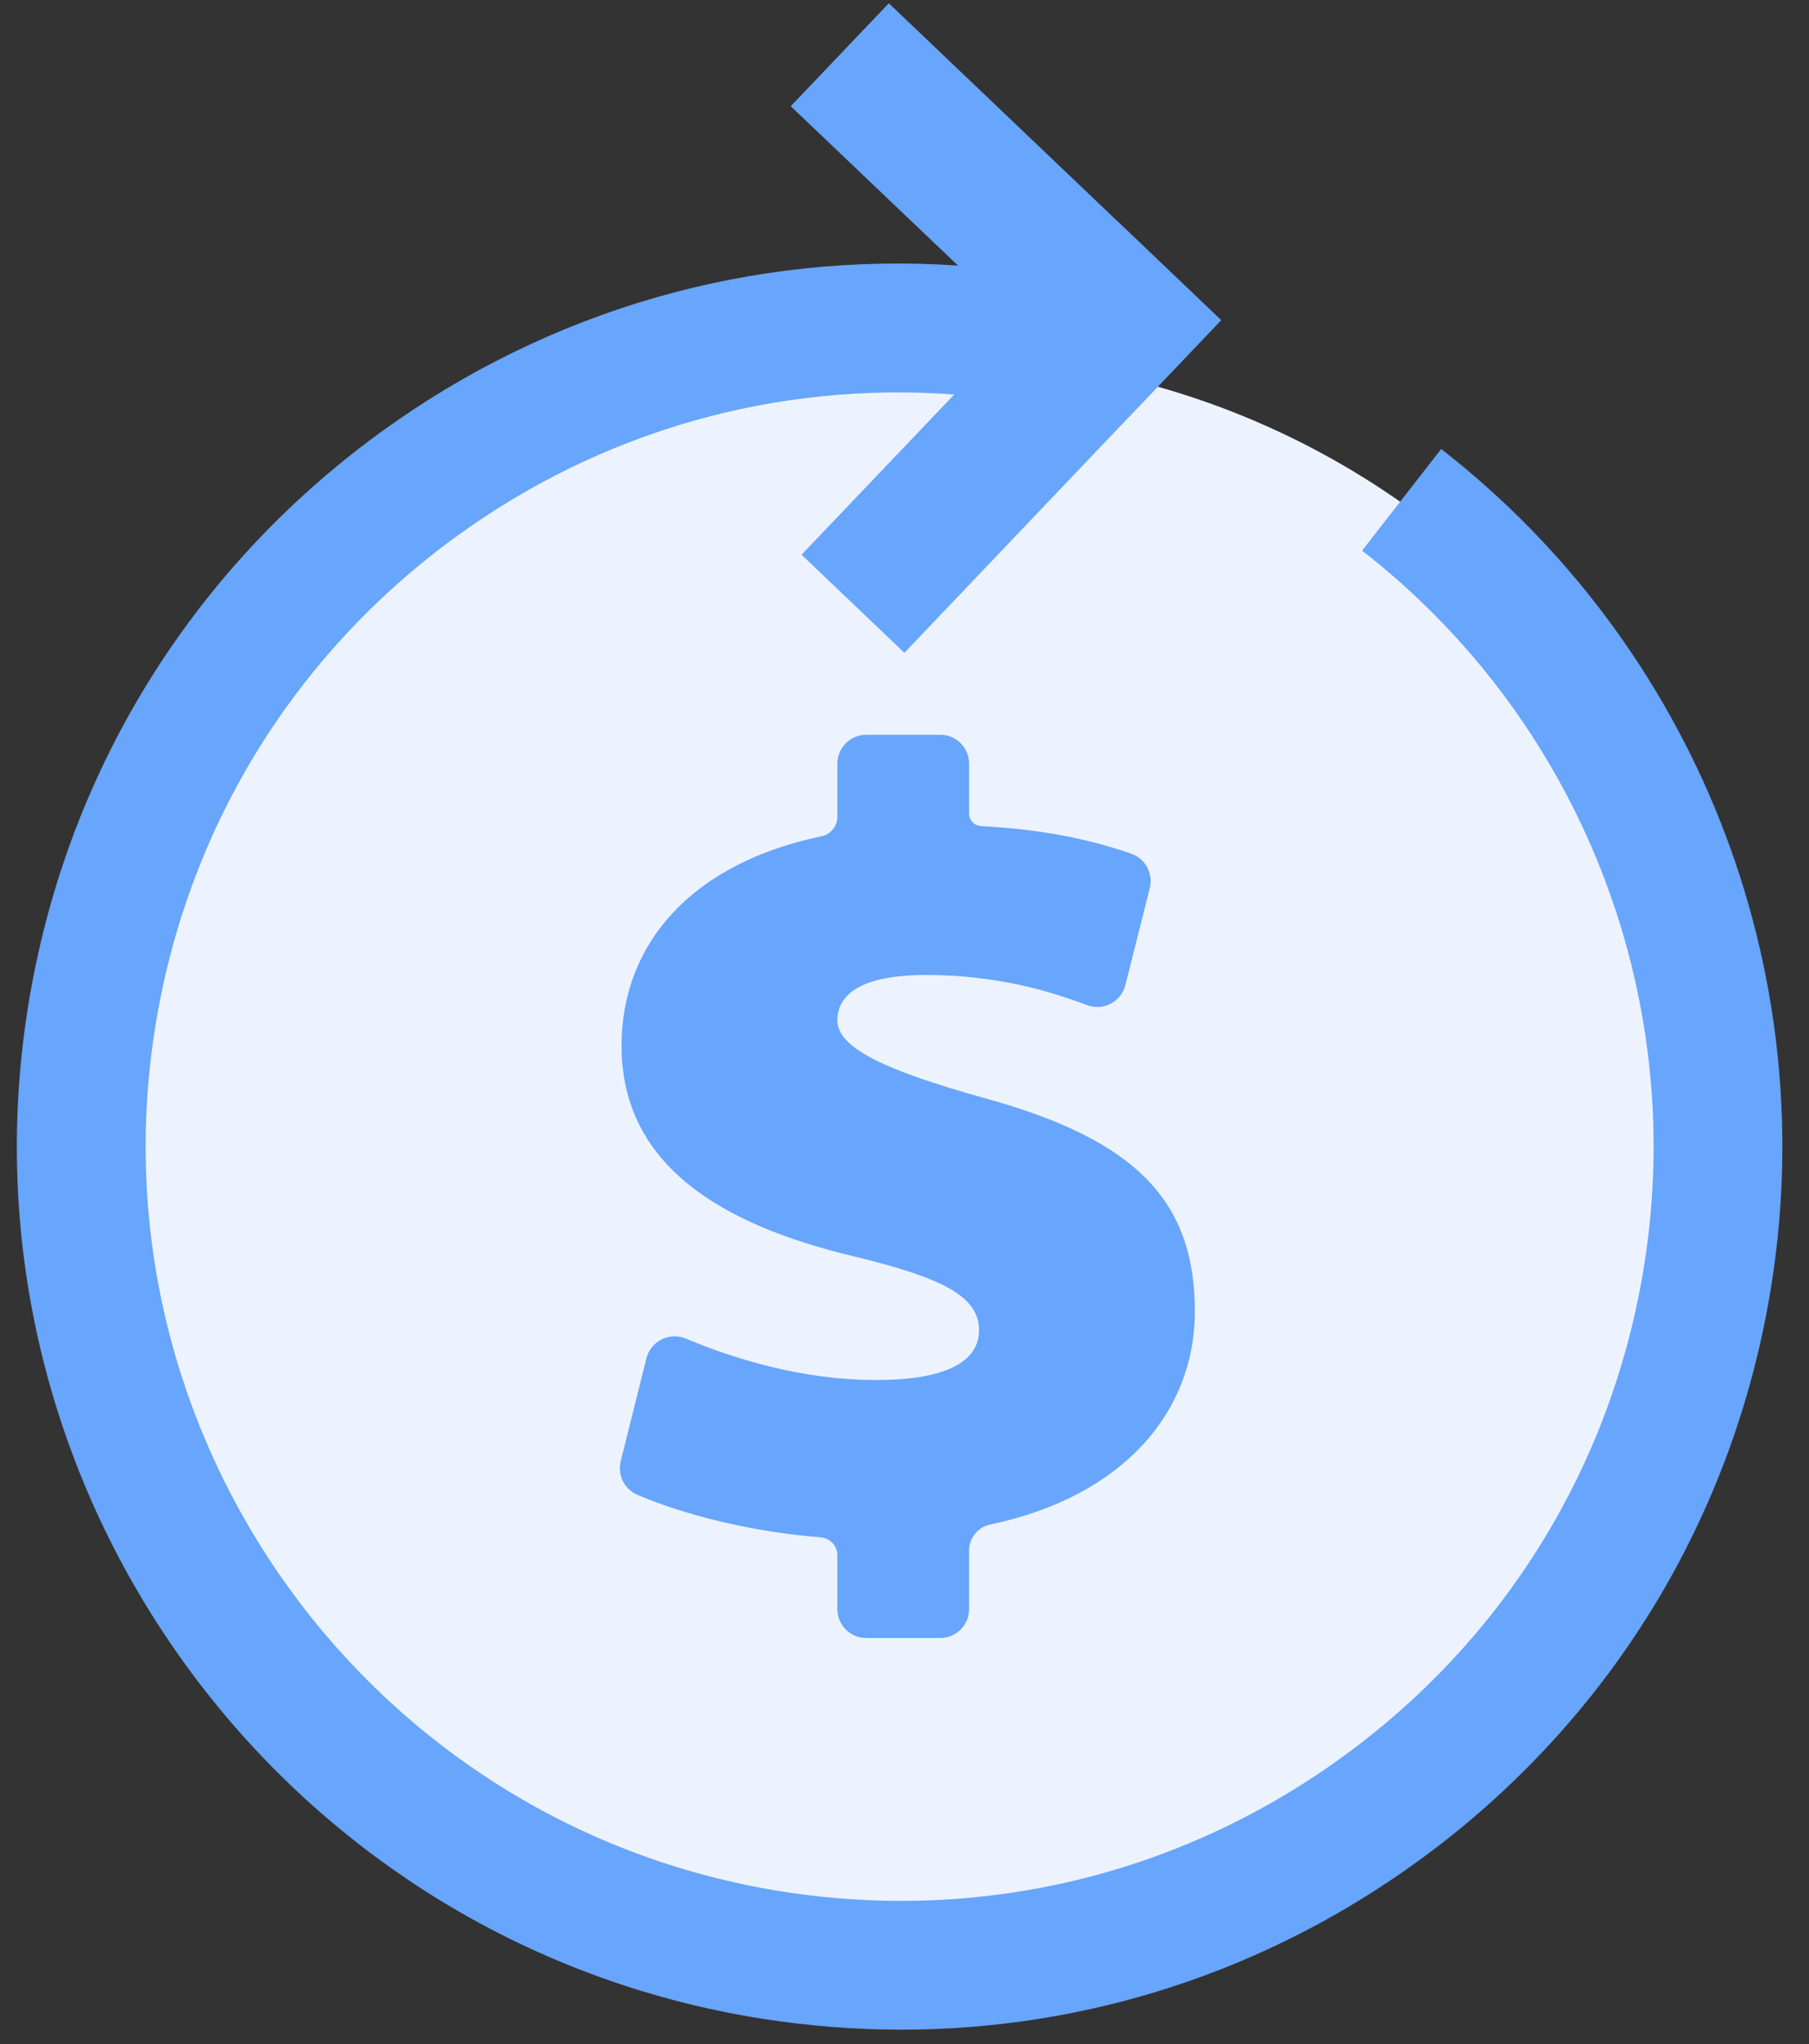 <?xml version="1.0" encoding="UTF-8"?>
<svg width="54px" height="61px" viewBox="0 0 54 61" version="1.1" xmlns="http://www.w3.org/2000/svg" xmlns:xlink="http://www.w3.org/1999/xlink">
    <rect x="0" y="0" width="54" height="61" fill="#333333" stroke="none"/>
    <!-- Generator: Sketch 48.2 (47327) - http://www.bohemiancoding.com/sketch -->
    <title>chargeback-icon</title>
    <desc>Created with Sketch.</desc>
    <defs></defs>
    <g id="Artboard-6" stroke="none" stroke-width="1" fill="none" fill-rule="evenodd" transform="translate(-712, -572)">
        <g id="Page-1-Copy" transform="translate(709.683, 569.805)">
            <g id="Group" transform="translate(0.826, 0.373)">
                <g id="chargeback-icon" transform="translate(0.798, 0.748)">
                    <g id="Group-13" transform="translate(0.669, 0.589)">
                        <g id="Group-14">
                            <circle id="Oval-4" fill="#ECF3FF" cx="28.06" cy="35.122" r="24"></circle>
                            <path d="M29.38,33.247 C26.441,32.422 25.02,31.76 25.02,30.934 C25.02,30.273 25.55,29.581 27.664,29.581 C29.81,29.581 31.404,30.078 32.472,30.481 C32.703,30.568 32.961,30.552 33.179,30.437 C33.398,30.323 33.557,30.121 33.617,29.881 L34.346,26.991 C34.455,26.555 34.216,26.109 33.792,25.962 C32.672,25.572 31.259,25.24 29.308,25.138 C29.109,25.127 28.953,24.962 28.953,24.763 L28.953,23.274 C28.953,22.799 28.567,22.413 28.092,22.413 L25.881,22.413 C25.406,22.413 25.02,22.799 25.02,23.274 L25.02,24.857 C25.02,25.14 24.822,25.384 24.545,25.442 C20.714,26.236 18.578,28.614 18.578,31.696 C18.578,35.294 21.618,37.045 25.483,37.971 C28.227,38.632 29.248,39.192 29.248,40.184 C29.248,41.274 27.928,41.669 26.177,41.669 C24.048,41.669 22.055,41.083 20.495,40.432 C20.262,40.335 19.998,40.344 19.772,40.457 C19.546,40.57 19.381,40.776 19.32,41.021 L18.554,44.089 C18.45,44.502 18.66,44.927 19.052,45.095 C20.424,45.682 22.431,46.2 24.521,46.363 C24.803,46.385 25.02,46.619 25.02,46.902 L25.02,48.506 C25.02,48.982 25.406,49.367 25.881,49.367 L28.092,49.367 C28.567,49.367 28.953,48.982 28.953,48.506 L28.953,46.755 C28.953,46.381 29.215,46.058 29.581,45.981 C33.569,45.143 35.691,42.608 35.691,39.622 C35.691,36.351 33.975,34.501 29.38,33.247" id="Fill-12" fill="#68A5FC"></path>
                            <path d="M43.044,13.884 L40.684,16.917 C47.156,21.953 50.386,30.107 49.111,38.199 C48.178,44.138 44.987,49.357 40.127,52.895 C35.266,56.435 29.317,57.868 23.382,56.934 C11.125,55.004 2.72,43.46 4.647,31.202 C5.581,25.263 8.772,20.044 13.631,16.506 C17.982,13.339 23.204,11.865 28.509,12.258 L23.951,17.039 L27.021,19.967 L33.552,13.11 L33.553,13.112 L36.479,10.04 L33.413,7.114 L33.41,7.115 L26.556,0.582 L23.628,3.655 L28.622,8.411 C22.466,7.992 16.417,9.723 11.369,13.398 C5.678,17.541 1.943,23.651 0.849,30.604 C-1.407,44.955 8.433,58.47 22.784,60.731 C24.17,60.948 25.557,61.056 26.934,61.056 C32.462,61.056 37.834,59.318 42.388,56.001 C48.079,51.858 51.815,45.748 52.908,38.796 C54.4,29.324 50.619,19.778 43.044,13.884 Z" id="Shape" fill="#68A5FC" fill-rule="nonzero"></path>
                        </g>
                        <g id="noun_824336_cc" transform="translate(0.06, 0.122)"></g>
                    </g>
                </g>
            </g>
        </g>
    </g>
</svg>